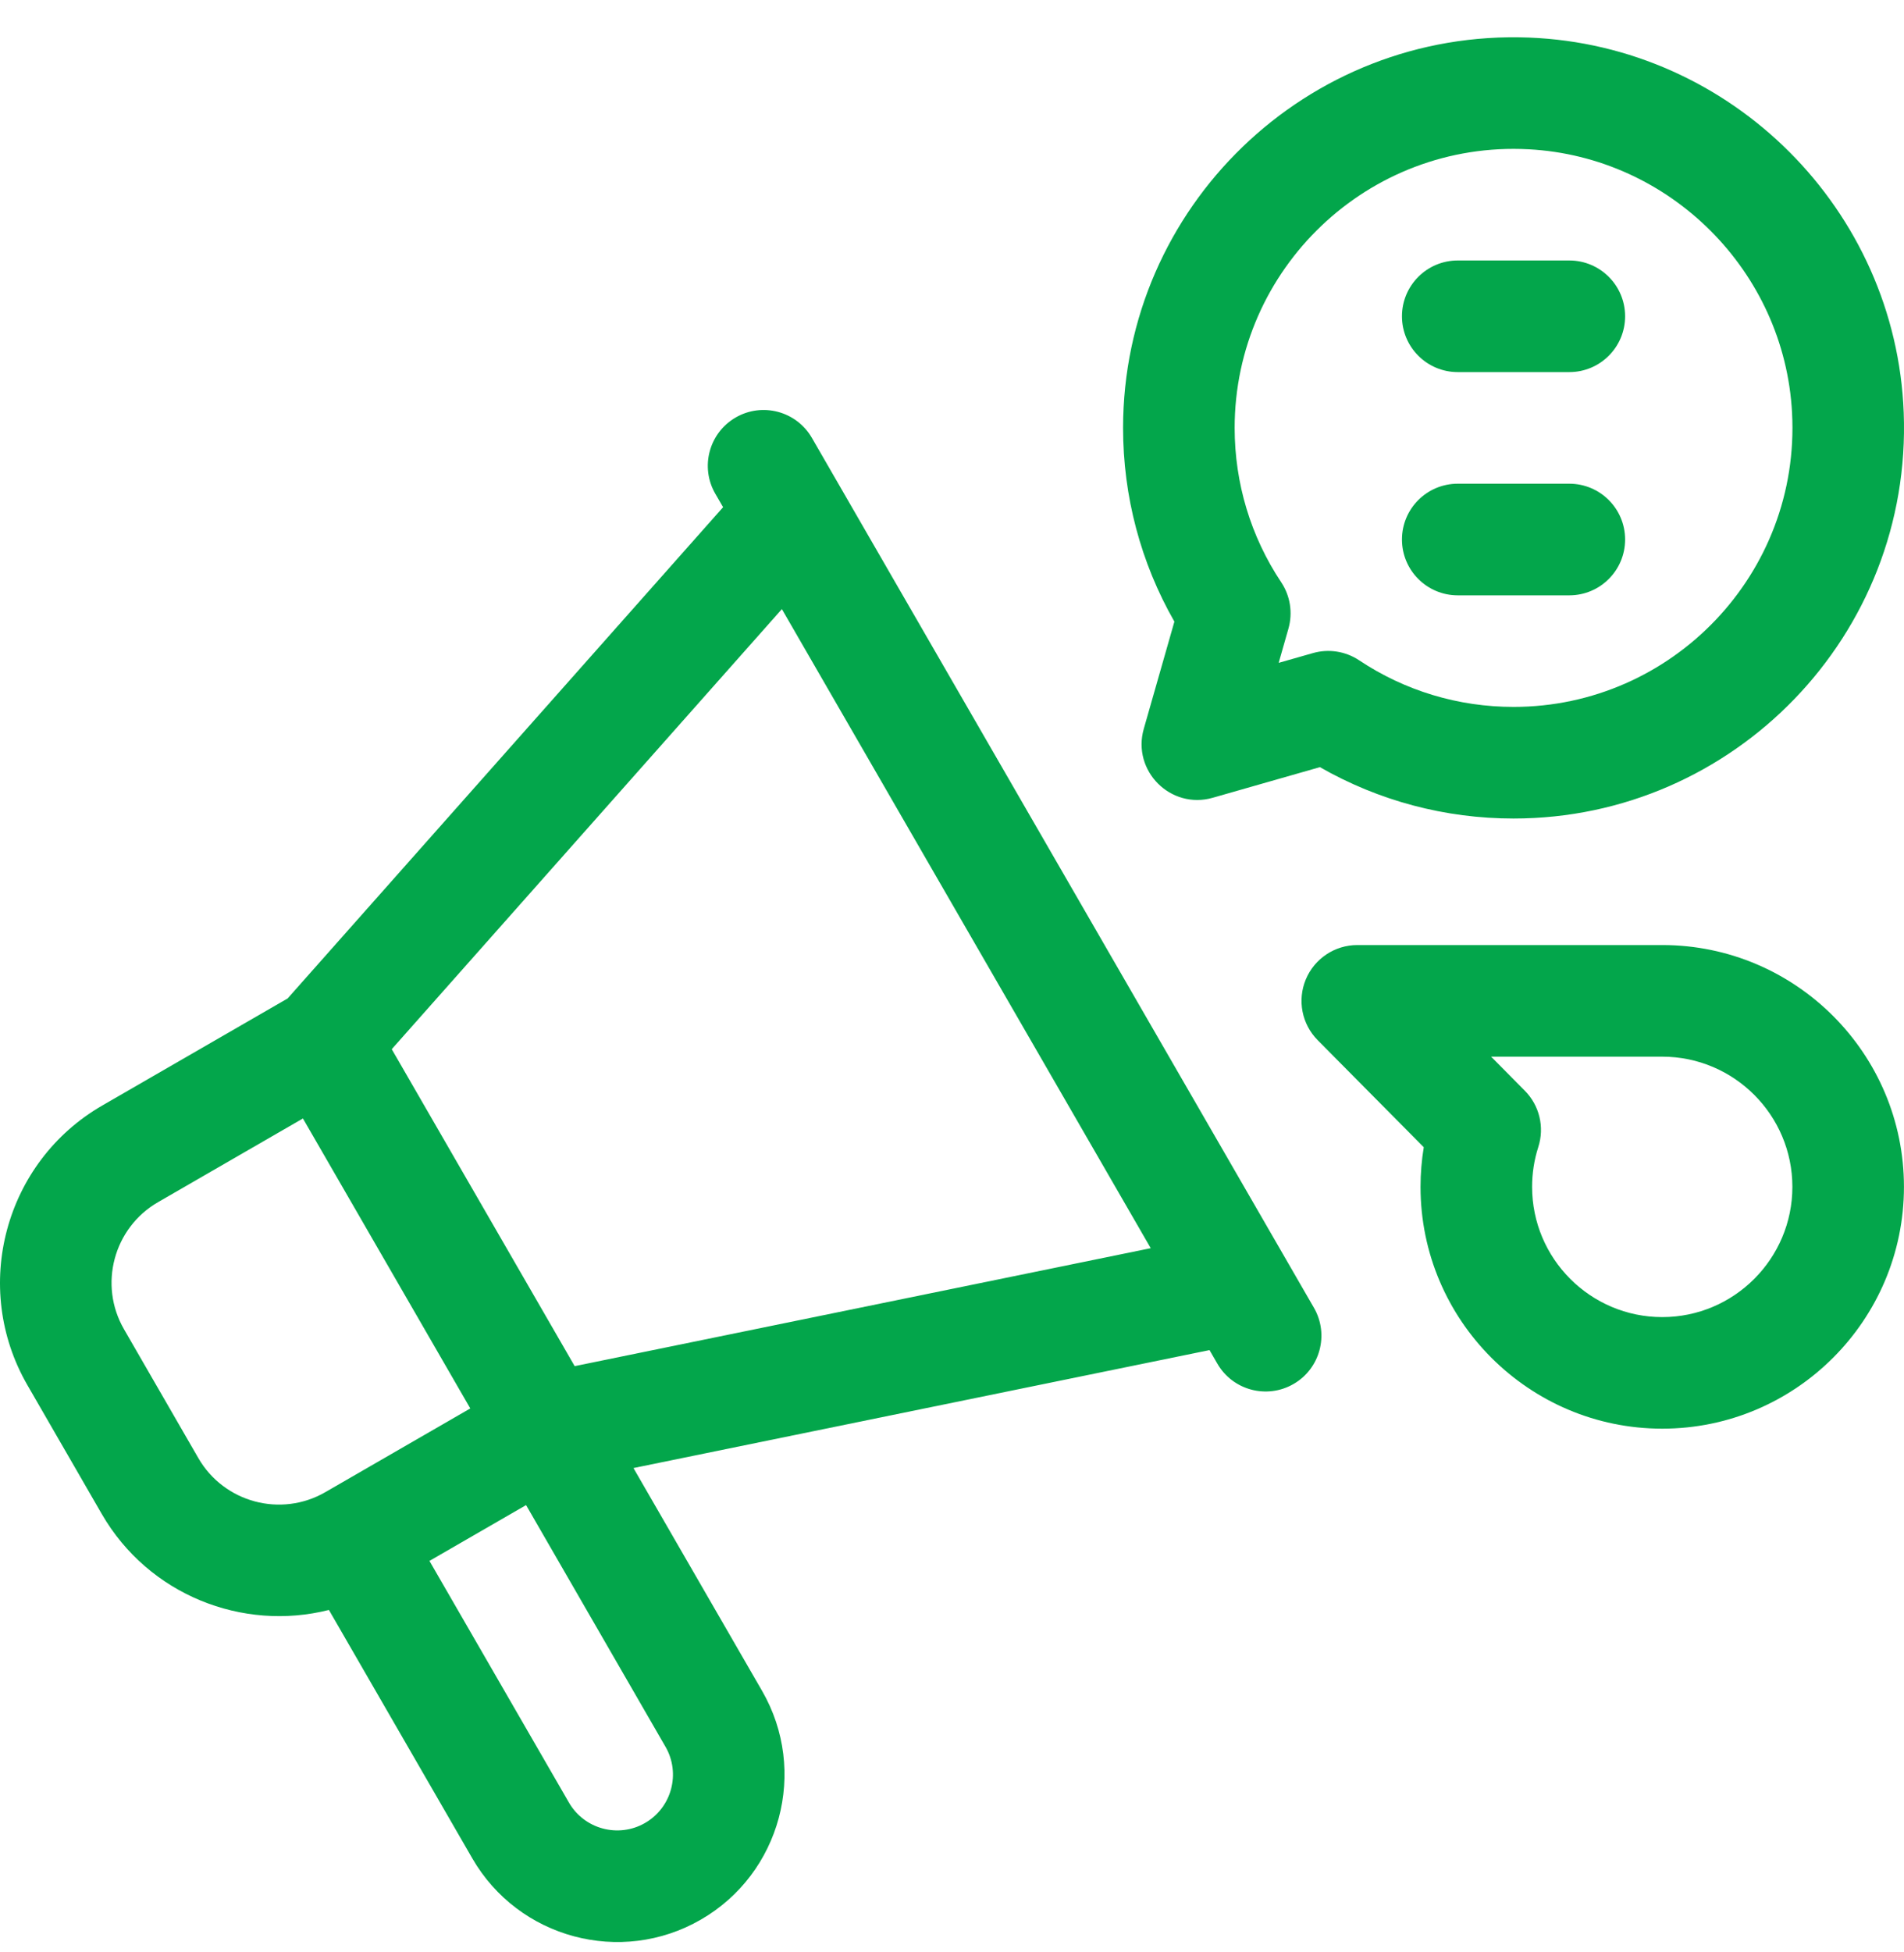 <svg width="40" height="41" viewBox="0 0 40 41" fill="none" xmlns="http://www.w3.org/2000/svg">
<path d="M17.057 9.196C16.733 8.635 16.016 8.443 15.456 8.767C14.896 9.091 14.703 9.807 15.027 10.368L15.191 10.651L6.042 20.968L2.148 23.216C0.096 24.401 -0.61 27.034 0.575 29.086L2.137 31.792C3.119 33.492 5.094 34.267 6.91 33.809L9.922 39.025C10.891 40.704 13.045 41.282 14.724 40.312C16.403 39.343 16.98 37.189 16.011 35.51L13.308 30.829L25.41 28.352L25.574 28.636C25.897 29.196 26.614 29.388 27.175 29.064C27.735 28.741 27.927 28.024 27.604 27.464L17.057 9.196ZM6.835 31.335C5.902 31.874 4.706 31.553 4.167 30.62L2.605 27.914C2.066 26.981 2.387 25.785 3.319 25.246L6.364 23.488L9.88 29.577L6.835 31.335ZM13.981 36.682C14.304 37.241 14.112 37.959 13.552 38.282C12.993 38.605 12.275 38.413 11.952 37.853L9.022 32.779L11.052 31.607L13.981 36.682ZM12.073 28.689L8.23 22.033L16.426 12.791L24.175 26.212L12.073 28.689Z" fill="#03A64B"/>
<path d="M30.625 12.502H32.969C33.616 12.502 34.141 11.977 34.141 11.33C34.141 10.682 33.616 10.158 32.969 10.158H30.625C29.978 10.158 29.453 10.682 29.453 11.33C29.453 11.977 29.978 12.502 30.625 12.502Z" fill="#03A64B"/>
<path d="M30.625 7.814H32.969C33.616 7.814 34.141 7.289 34.141 6.642C34.141 5.995 33.616 5.47 32.969 5.47H30.625C29.978 5.47 29.453 5.995 29.453 6.642C29.453 7.289 29.978 7.814 30.625 7.814Z" fill="#03A64B"/>
<path d="M34.921 19.846H28.515C28.042 19.846 27.615 20.131 27.433 20.567C27.251 21.004 27.349 21.507 27.682 21.843L29.911 24.092C29.866 24.366 29.843 24.645 29.843 24.924C29.843 27.724 32.121 30.002 34.921 30.002C37.721 30.002 39.999 27.724 39.999 24.924C39.999 22.124 37.721 19.846 34.921 19.846ZM34.921 27.659C33.413 27.659 32.187 26.432 32.187 24.924C32.187 24.64 32.23 24.358 32.317 24.088C32.451 23.671 32.342 23.215 32.034 22.905L31.326 22.19H34.921C36.429 22.19 37.655 23.417 37.655 24.924C37.655 26.432 36.429 27.659 34.921 27.659Z" fill="#03A64B"/>
<path d="M24.029 15.305C23.777 16.189 24.594 17.006 25.478 16.753L27.729 16.11C28.965 16.817 30.36 17.189 31.797 17.189C36.428 17.189 40.175 13.332 39.994 8.662C39.829 4.404 36.378 0.954 32.121 0.789C27.451 0.608 23.594 4.355 23.594 8.986C23.594 10.423 23.965 11.818 24.672 13.054L24.029 15.305ZM32.115 3.135C35.086 3.293 37.489 5.696 37.648 8.667C37.828 12.042 35.133 14.845 31.797 14.845C30.637 14.845 29.515 14.507 28.553 13.866C28.267 13.676 27.912 13.62 27.582 13.715L26.863 13.92L27.068 13.201C27.162 12.87 27.107 12.515 26.917 12.229C26.276 11.268 25.938 10.146 25.938 8.986C25.938 5.649 28.741 2.955 32.115 3.135Z" fill="#03A64B"/>
</svg>
